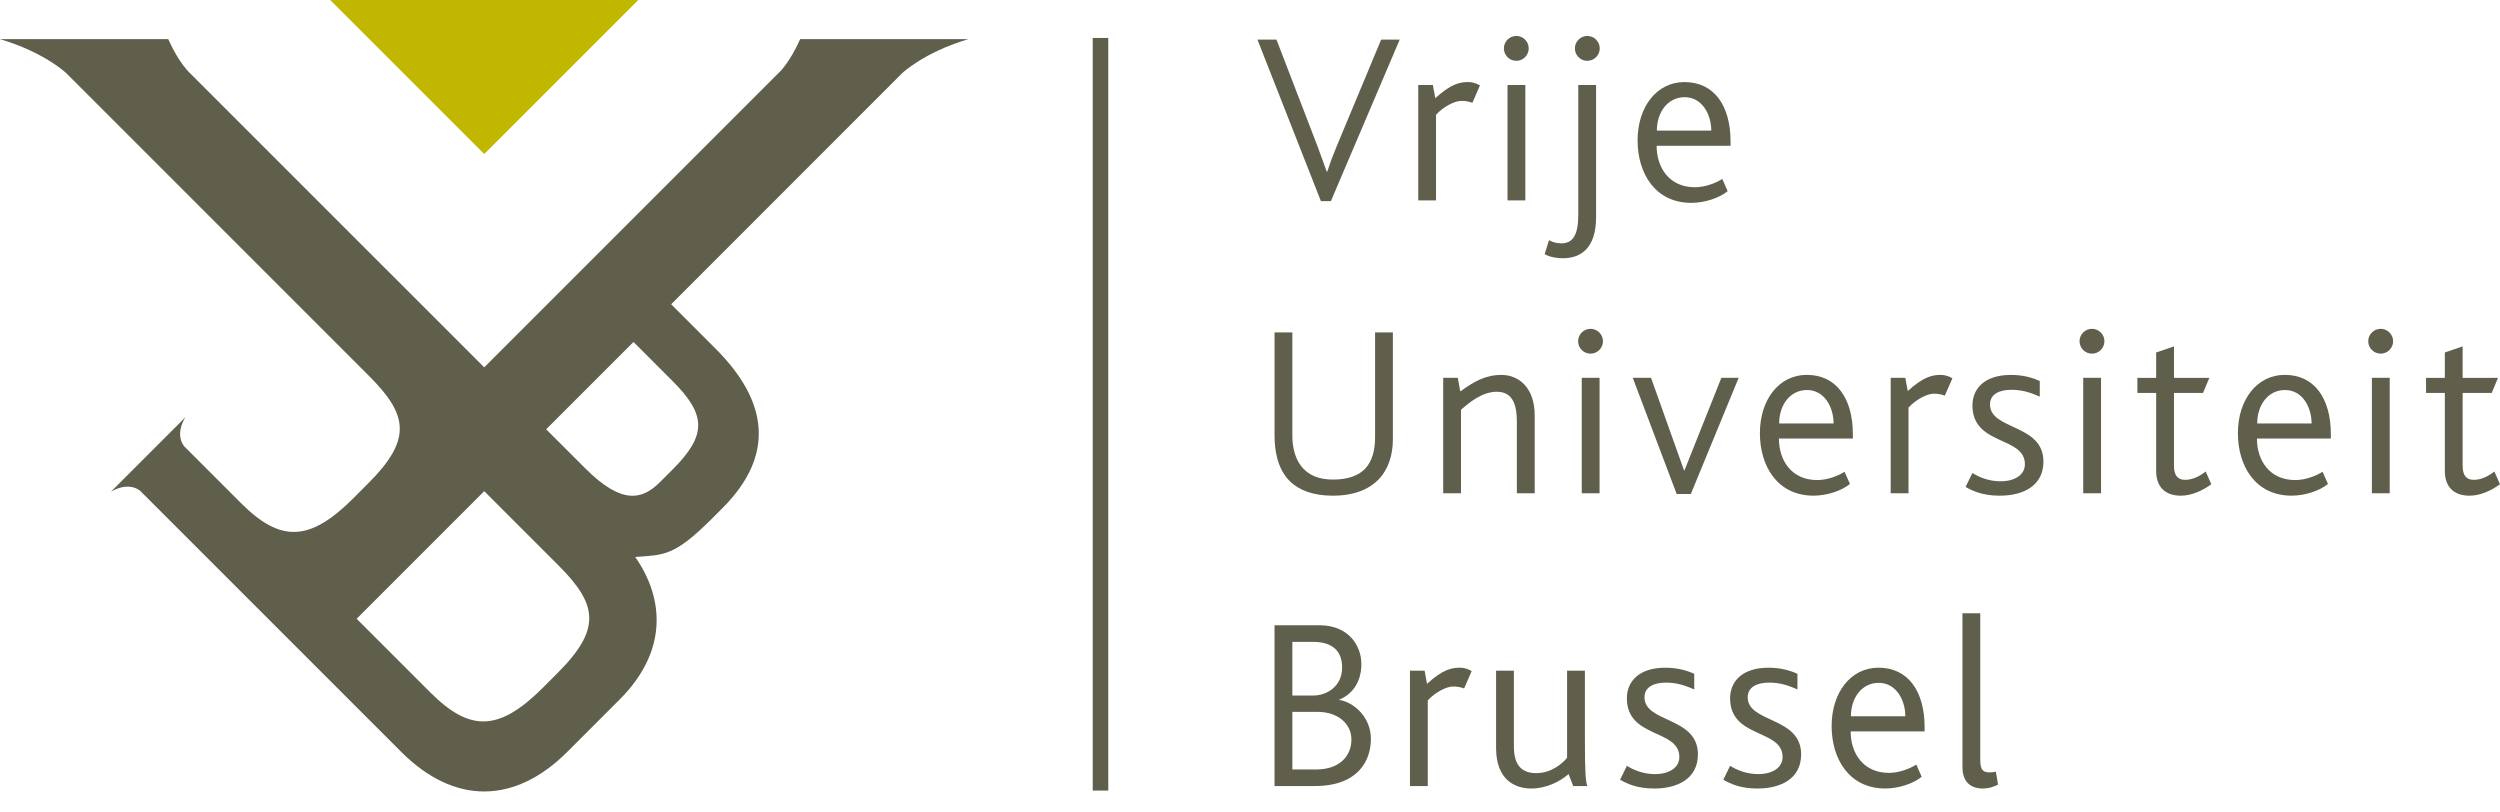 <?xml version="1.0" encoding="utf-8"?>
<!-- Generator: Adobe Illustrator 17.1.0, SVG Export Plug-In . SVG Version: 6.00 Build 0)  -->
<!DOCTYPE svg PUBLIC "-//W3C//DTD SVG 1.1//EN" "http://www.w3.org/Graphics/SVG/1.1/DTD/svg11.dtd">
<svg version="1.1" id="Layer_1" xmlns="http://www.w3.org/2000/svg" xmlns:xlink="http://www.w3.org/1999/xlink" x="0px" y="0px"
	 viewBox="0 0 120 39" enable-background="new 0 0 120 39" xml:space="preserve">
<g>
	<polyline fill="#C1B600" points="30.636,0 23.243,7.393 15.849,0 30.636,0 	"/>
	<path fill="#605F4C" d="M37.357,3.52c0,0,0.522-0.452,1.052-1.642h8.076c-2.145,0.638-3.181,1.634-3.181,1.634L32.216,14.605
		l2.135,2.135c2.525,2.527,2.867,5.111,0.322,7.655l-0.481,0.482c-1.835,1.833-2.31,1.754-3.702,1.858
		c1.414,2.024,1.552,4.542-0.746,6.84l-2.511,2.512c-2.526,2.524-5.428,2.55-7.971,0.007L6.739,23.571c0,0-0.503-0.498-1.414,0.032
		l3.571-3.572c-0.546,0.91-0.031,1.416-0.031,1.416l2.718,2.718c1.909,1.903,3.307,1.823,5.392-0.262l0.698-0.7
		c2.131-2.128,1.897-3.303,0.034-5.164L3.181,3.512c0,0-1.036-0.996-3.181-1.633h8.076c0.53,1.188,1.052,1.64,1.052,1.64
		l14.115,14.114L37.357,3.52 M32.282,22.538c1.641-1.641,1.642-2.609,0-4.249l-1.874-1.875l-4.192,4.192l1.876,1.874
		c1.757,1.76,2.736,1.513,3.586,0.661L32.282,22.538z M26.768,32.3c2.131-2.129,1.896-3.303,0.034-5.165l-3.559-3.559l-6.124,6.126
		l3.559,3.557c1.911,1.905,3.308,1.824,5.392-0.26L26.768,32.3z"/>
</g>
<path fill="#605F4C" d="M63.883,9.655h-0.479l-3.046-7.753h0.913l1.979,5.141c0.14,0.375,0.293,0.797,0.433,1.194h0.025
	c0.129-0.397,0.268-0.772,0.444-1.194l2.143-5.141h0.891L63.883,9.655"/>
<path fill="#605F4C" d="M70.674,4.935c-0.117-0.046-0.293-0.093-0.527-0.093c-0.328,0-0.867,0.281-1.217,0.667V9.62h-0.855V4.08
	h0.702l0.117,0.631c0.761-0.69,1.182-0.772,1.581-0.772c0.246,0,0.456,0.094,0.562,0.164L70.674,4.935"/>
<path fill="#605F4C" d="M72.782,2.92c-0.327,0-0.596-0.269-0.596-0.597s0.269-0.598,0.596-0.598c0.329,0,0.597,0.27,0.597,0.598
	S73.111,2.92,72.782,2.92 M72.361,4.08h0.855v5.54h-0.855V4.08z"/>
<path fill="#605F4C" d="M75.02,12.396c-0.269,0-0.621-0.047-0.878-0.2l0.21-0.667c0.153,0.082,0.329,0.152,0.598,0.152
	c0.538,0,0.807-0.397,0.807-1.358V4.08h0.855v6.348C76.612,11.904,75.886,12.396,75.02,12.396 M76.19,2.92
	c-0.327,0-0.596-0.269-0.596-0.597s0.268-0.598,0.596-0.598c0.329,0,0.598,0.27,0.598,0.598S76.519,2.92,76.19,2.92z"/>
<path fill="#605F4C" d="M79.518,6.997c0,1.053,0.609,1.991,1.839,1.991c0.469,0,0.983-0.187,1.313-0.399l0.257,0.587
	c-0.399,0.327-1.101,0.561-1.746,0.561c-1.733,0-2.577-1.417-2.577-2.998c0-1.604,0.914-2.8,2.249-2.8
	c1.428,0,2.214,1.136,2.214,2.858c0,0.058,0,0.129,0,0.2L79.518,6.997 M80.864,4.666c-0.819,0-1.335,0.726-1.335,1.604h2.612
	C82.141,5.497,81.708,4.666,80.864,4.666z"/>
<path fill="#605F4C" d="M66.156,23.032c-0.458,0.457-1.159,0.761-2.19,0.761c-0.972,0-1.617-0.282-2.039-0.679
	c-0.62-0.609-0.749-1.511-0.749-2.214v-4.944h0.855v4.956c0,0.526,0.117,1.171,0.55,1.604c0.294,0.304,0.738,0.503,1.406,0.503
	c0.737,0,1.218-0.199,1.534-0.515c0.352-0.375,0.481-0.914,0.481-1.523v-5.025h0.854v5.143
	C66.858,21.802,66.659,22.516,66.156,23.032"/>
<path fill="#605F4C" d="M72.809,23.676v-3.408c0-0.691-0.117-1.464-0.96-1.464c-0.679,0-1.288,0.479-1.721,0.866v4.006h-0.855v-5.54
	h0.702l0.118,0.656c0.656-0.481,1.206-0.796,1.98-0.796c0.796,0,1.593,0.573,1.593,1.956v3.725h-0.857"/>
<path fill="#605F4C" d="M76.346,16.976c-0.329,0-0.597-0.269-0.597-0.596c0-0.329,0.268-0.597,0.597-0.597
	c0.327,0,0.596,0.268,0.596,0.597C76.943,16.706,76.674,16.976,76.346,16.976 M75.924,18.136h0.855v5.54h-0.855V18.136z"/>
<polyline fill="#605F4C" points="81.16,23.711 80.48,23.711 78.373,18.136 79.25,18.136 80.832,22.575 80.856,22.575 82.625,18.136 
	83.456,18.136 81.16,23.711 "/>
<path fill="#605F4C" d="M85.388,21.051c0,1.054,0.609,1.992,1.839,1.992c0.469,0,0.983-0.188,1.311-0.399l0.259,0.586
	c-0.399,0.328-1.1,0.562-1.746,0.562c-1.733,0-2.576-1.417-2.576-2.999c0-1.605,0.913-2.799,2.249-2.799
	c1.428,0,2.214,1.135,2.214,2.858c0,0.059,0,0.128,0,0.198L85.388,21.051 M86.736,18.721c-0.821,0-1.336,0.726-1.336,1.605h2.612
	C88.012,19.553,87.579,18.721,86.736,18.721z"/>
<path fill="#605F4C" d="M93.352,18.991c-0.117-0.047-0.293-0.094-0.527-0.094c-0.328,0-0.867,0.281-1.217,0.668v4.111h-0.855v-5.54
	h0.702l0.117,0.633c0.761-0.692,1.182-0.773,1.581-0.773c0.246,0,0.457,0.093,0.562,0.163L93.352,18.991"/>
<path fill="#605F4C" d="M95.988,23.793c-0.796,0-1.277-0.21-1.64-0.421l0.329-0.669c0.257,0.165,0.738,0.399,1.347,0.399
	c0.679,0,1.171-0.305,1.171-0.819c0-1.359-2.518-0.879-2.518-2.823c0-0.797,0.574-1.464,1.839-1.464c0.586,0,1.03,0.127,1.393,0.292
	v0.75c-0.387-0.165-0.784-0.328-1.358-0.328c-0.564,0-1.031,0.199-1.031,0.702c0,1.242,2.565,0.925,2.565,2.741
	C98.086,23.312,97.125,23.793,95.988,23.793"/>
<path fill="#605F4C" d="M100.416,16.976c-0.33,0-0.598-0.269-0.598-0.596c0-0.329,0.268-0.597,0.598-0.597
	c0.327,0,0.596,0.268,0.596,0.597C101.012,16.706,100.743,16.976,100.416,16.976 M99.994,18.136h0.856v5.54h-0.856V18.136z"/>
<path fill="#605F4C" d="M104.68,23.793c-0.796,0-1.184-0.468-1.184-1.183v-3.748h-0.902v-0.726h0.902v-1.218l0.855-0.292v1.51h1.698
	l-0.304,0.726h-1.394v3.49c0,0.469,0.176,0.68,0.539,0.68c0.399,0,0.76-0.222,0.983-0.399l0.271,0.61
	C105.733,23.547,105.195,23.793,104.68,23.793"/>
<path fill="#605F4C" d="M108.333,21.051c0,1.054,0.609,1.992,1.84,1.992c0.467,0,0.984-0.188,1.311-0.399l0.258,0.586
	c-0.397,0.328-1.101,0.562-1.745,0.562c-1.734,0-2.578-1.417-2.578-2.999c0-1.605,0.914-2.799,2.249-2.799
	c1.43,0,2.214,1.135,2.214,2.858c0,0.059,0,0.128,0,0.198L108.333,21.051 M109.681,18.721c-0.82,0-1.335,0.726-1.335,1.605h2.611
	C110.956,19.553,110.523,18.721,109.681,18.721z"/>
<path fill="#605F4C" d="M114.273,16.976c-0.328,0-0.598-0.269-0.598-0.596c0-0.329,0.27-0.597,0.598-0.597
	c0.327,0,0.597,0.268,0.597,0.597C114.87,16.706,114.599,16.976,114.273,16.976 M113.85,18.136h0.856v5.54h-0.856V18.136z"/>
<path fill="#605F4C" d="M118.536,23.793c-0.796,0-1.184-0.468-1.184-1.183v-3.748h-0.902v-0.726h0.902v-1.218l0.855-0.292v1.51
	h1.698l-0.304,0.726h-1.394v3.49c0,0.469,0.176,0.68,0.539,0.68c0.399,0,0.76-0.222,0.983-0.399l0.271,0.61
	C119.589,23.547,119.051,23.793,118.536,23.793"/>
<path fill="#605F4C" d="M63.11,37.73h-1.933v-7.718h2.155c1.406,0,2.014,0.983,2.014,1.862c0,0.796-0.374,1.429-1.065,1.71v0.011
	c0.726,0.117,1.522,0.843,1.522,1.874C65.804,36.514,65.184,37.73,63.11,37.73 M63.016,30.809h-0.983v2.577h0.995
	c0.681,0,1.394-0.457,1.394-1.346C64.422,31.265,63.977,30.809,63.016,30.809z M63.251,34.17h-1.218v2.764h1.148
	c1.09,0,1.687-0.62,1.687-1.44C64.868,34.756,64.234,34.17,63.251,34.17z"/>
<path fill="#605F4C" d="M70.278,33.046C70.16,33,69.985,32.952,69.75,32.952c-0.327,0-0.866,0.281-1.217,0.668v4.11h-0.855v-5.539
	h0.702l0.117,0.631c0.761-0.69,1.183-0.773,1.581-0.773c0.246,0,0.456,0.094,0.562,0.164L70.278,33.046"/>
<path fill="#605F4C" d="M75.514,37.73l-0.223-0.573c-0.409,0.351-1.054,0.692-1.792,0.692c-0.749,0-1.687-0.388-1.687-1.945v-3.712
	h0.854v3.63c0,0.926,0.388,1.288,1.079,1.288c0.702,0,1.241-0.445,1.475-0.738v-4.18h0.855v3.22c0,1.745,0.036,2.085,0.117,2.319
	h-0.678"/>
<path fill="#605F4C" d="M79.403,37.849c-0.796,0-1.276-0.212-1.639-0.423l0.327-0.667c0.257,0.163,0.737,0.398,1.346,0.398
	c0.679,0,1.171-0.304,1.171-0.82c0-1.358-2.518-0.878-2.518-2.823c0-0.796,0.573-1.464,1.839-1.464c0.587,0,1.031,0.129,1.394,0.293
	v0.75c-0.386-0.165-0.785-0.328-1.358-0.328c-0.562,0-1.03,0.199-1.03,0.703c0,1.241,2.565,0.925,2.565,2.74
	C81.5,37.368,80.539,37.849,79.403,37.849"/>
<path fill="#605F4C" d="M84.357,37.849c-0.796,0-1.276-0.212-1.639-0.423l0.327-0.667c0.259,0.163,0.737,0.398,1.346,0.398
	c0.681,0,1.173-0.304,1.173-0.82c0-1.358-2.519-0.878-2.519-2.823c0-0.796,0.575-1.464,1.839-1.464c0.587,0,1.031,0.129,1.394,0.293
	v0.75c-0.386-0.165-0.785-0.328-1.358-0.328c-0.562,0-1.03,0.199-1.03,0.703c0,1.241,2.565,0.925,2.565,2.74
	C86.454,37.368,85.493,37.849,84.357,37.849"/>
<path fill="#605F4C" d="M88.831,35.107c0,1.053,0.609,1.991,1.839,1.991c0.469,0,0.984-0.188,1.313-0.399l0.257,0.586
	c-0.399,0.328-1.101,0.563-1.746,0.563c-1.733,0-2.576-1.418-2.576-2.999c0-1.604,0.913-2.8,2.249-2.8
	c1.428,0,2.214,1.136,2.214,2.858c0,0.058,0,0.128,0,0.199L88.831,35.107 M90.179,32.777c-0.819,0-1.335,0.725-1.335,1.604h2.612
	C91.455,33.608,91.022,32.777,90.179,32.777z"/>
<path fill="#605F4C" d="M95.169,37.849c-0.679,0-0.972-0.435-0.972-1.02v-7.391h0.855v7.004c0,0.527,0.128,0.632,0.456,0.632
	c0.059,0,0.153,0,0.293-0.034l0.106,0.62C95.649,37.789,95.449,37.849,95.169,37.849"/>
<rect x="52.451" y="1.821" fill="#605F4C" width="0.746" height="36.127"/>
</svg>
